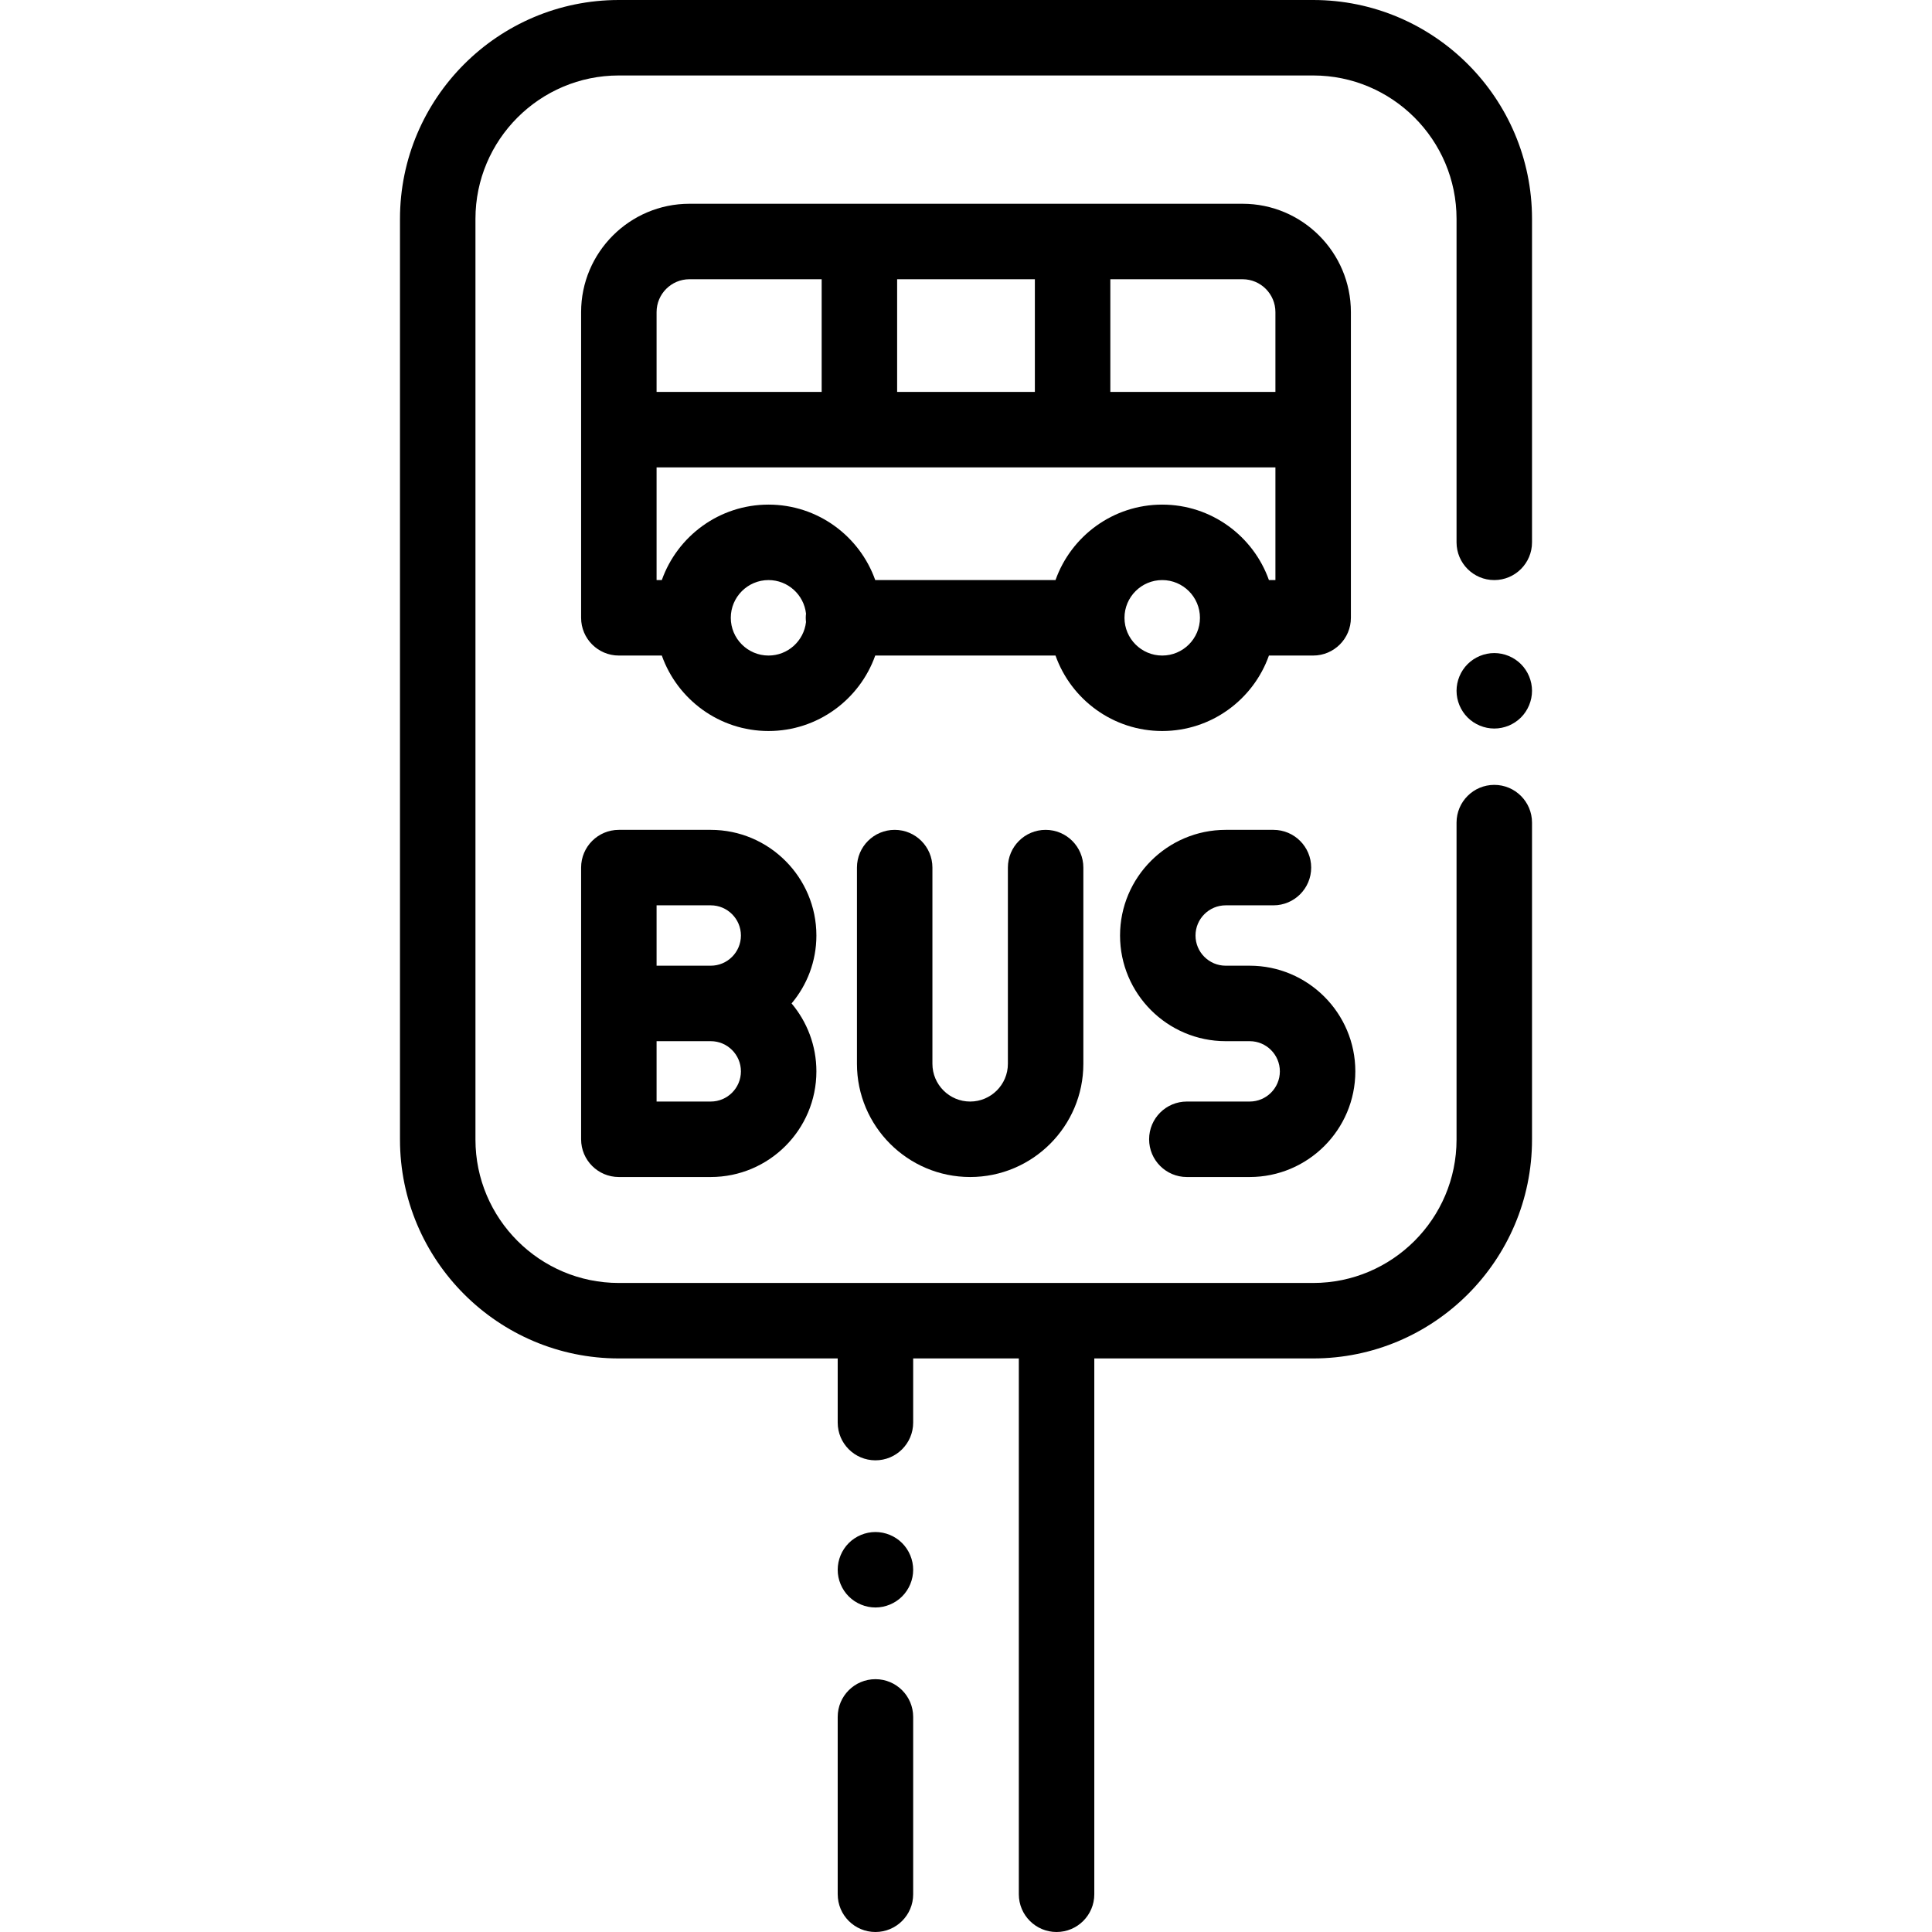 <?xml version="1.0" encoding="iso-8859-1"?>
<!-- Generator: Adobe Illustrator 19.0.0, SVG Export Plug-In . SVG Version: 6.00 Build 0)  -->
<svg version="1.1" id="Capa_1" xmlns="http://www.w3.org/2000/svg" xmlns:xlink="http://www.w3.org/1999/xlink" x="0px" y="0px"
	 viewBox="0 0 512 512" style="enable-background:new 0 0 512 512;" xml:space="preserve">
<g>
	<g>
		<path d="M239.069,408.93C237.21,407.069,234.63,406,232,406s-5.21,1.069-7.07,2.93c-1.86,1.861-2.93,4.44-2.93,7.07
			s1.069,5.21,2.93,7.069c1.86,1.86,4.44,2.931,7.07,2.931s5.21-1.07,7.069-2.931C240.93,421.21,242,418.63,242,416
			S240.93,410.79,239.069,408.93z"/>
	</g>
</g>
<g>
	<g>
		<path d="M232,445c-5.522,0-10,4.478-10,10v47c0,5.522,4.478,10,10,10c5.522,0,10-4.478,10-10v-47C242,449.478,237.522,445,232,445
			z"/>
	</g>
</g>
<g>
	<g>
		<path d="M396,153.726c5.522,0,10-4.478,10-10V58c0-31.981-26.019-58-58-58H164c-31.981,0-58,26.019-58,58v244
			c0,31.981,26.019,58,58,58h58v17c0,5.522,4.478,10,10,10c5.522,0,10-4.478,10-10v-17h28v142c0,5.522,4.478,10,10,10
			c5.522,0,10-4.478,10-10V360h58c31.981,0,58-26.019,58-58v-84c0-5.522-4.478-10-10-10c-5.522,0-10,4.478-10,10v84
			c0,20.953-17.047,38-38,38H164c-20.953,0-38-17.047-38-38V58c0-20.953,17.047-38,38-38h184c20.953,0,38,17.047,38,38v85.726
			C386,149.248,390.478,153.726,396,153.726z"/>
	</g>
</g>
<g>
	<g>
		<path d="M403.069,176c-1.859-1.86-4.439-2.931-7.069-2.931s-5.21,1.07-7.07,2.931c-1.86,1.859-2.93,4.439-2.93,7.069
			c0,2.631,1.069,5.211,2.93,7.07c1.86,1.86,4.44,2.93,7.07,2.93c2.64,0,5.21-1.069,7.069-2.93c1.86-1.859,2.931-4.439,2.931-7.07
			C406,180.439,404.93,177.859,403.069,176z"/>
	</g>
</g>
<g>
	<g>
		<path d="M329.288,54H182.712C166.88,54,154,66.88,154,82.712v81.014c0,5.522,4.478,10,10,10h11.387
			c4.128,11.639,15.244,20,28.28,20s24.152-8.361,28.28-20h47.773c4.128,11.639,15.244,20,28.28,20s24.152-8.361,28.28-20H348
			c5.522,0,10-4.478,10-10V82.712C358,66.88,345.12,54,329.288,54z M237.75,74h36.5v29.862h-36.5V74z M174,82.712
			c0-4.804,3.908-8.712,8.712-8.712h35.038v29.862H174V82.712z M213.6,164.847c-0.56,4.987-4.799,8.879-9.933,8.879
			c-5.514,0-10-4.486-10-10c0-5.514,4.486-10,10-10c5.134,0,9.373,3.892,9.933,8.879c-0.042,0.368-0.067,0.742-0.067,1.121
			C213.533,164.105,213.558,164.479,213.6,164.847z M308,173.726c-5.514,0-10-4.487-10-10c0-5.514,4.486-10,10-10
			c5.514,0,10,4.486,10,10C318,169.24,313.514,173.726,308,173.726z M338,153.726h-1.72c-4.128-11.639-15.244-20-28.28-20
			s-24.152,8.361-28.28,20h-47.773c-4.128-11.639-15.244-20-28.28-20c-13.036,0-24.152,8.361-28.28,20H174v-29.863h164V153.726z
			 M338,103.862h-43.75V74h35.038c4.804,0,8.712,3.908,8.712,8.712V103.862z"/>
	</g>
</g>
<g>
	<g>
		<path d="M216.353,247.921c0-15.44-12.561-28-28-28H164c-5.522,0-10,4.478-10,10v36v36c0,5.522,4.478,10,10,10h24.353
			c15.439,0,28-12.561,28-28c0-6.849-2.476-13.129-6.575-18C213.877,261.05,216.353,254.77,216.353,247.921z M188.353,291.921H174
			v-16h14.353c4.411,0,8,3.589,8,8S192.764,291.921,188.353,291.921z M188.353,255.921H174v-16h14.353c4.411,0,8,3.589,8,8
			C196.353,252.332,192.764,255.921,188.353,255.921z"/>
	</g>
</g>
<g>
	<g>
		<path d="M277.1,219.921c-5.522,0-10,4.478-10,10v52c0,5.514-4.486,10-10,10c-5.514,0-10-4.486-10-10v-52c0-5.523-4.478-10-10-10
			c-5.522,0-10,4.478-10,10v52c0,16.542,13.458,30,30,30s30-13.458,30-30v-52C287.1,224.399,282.622,219.921,277.1,219.921z"/>
	</g>
</g>
<g>
	<g>
		<path d="M331.177,255.921h-6.354c-4.411,0-8-3.589-8-8c0-4.411,3.589-8,8-8h12.653c5.522,0,10-4.478,10-10c0-5.522-4.478-10-10-10
			h-12.653c-15.439,0-28,12.561-28,28c0,15.439,12.561,28,28,28h6.354c4.411,0,8,3.589,8,8s-3.589,8-8,8h-16.65
			c-5.522,0-10,4.478-10,10c0,5.522,4.478,10,10,10h16.65c15.439,0,28-12.561,28-28
			C359.177,268.482,346.616,255.921,331.177,255.921z"/>
	</g>
</g>
<g>
</g>
<g>
</g>
<g>
</g>
<g>
</g>
<g>
</g>
<g>
</g>
<g>
</g>
<g>
</g>
<g>
</g>
<g>
</g>
<g>
</g>
<g>
</g>
<g>
</g>
<g>
</g>
<g>
</g>
</svg>
